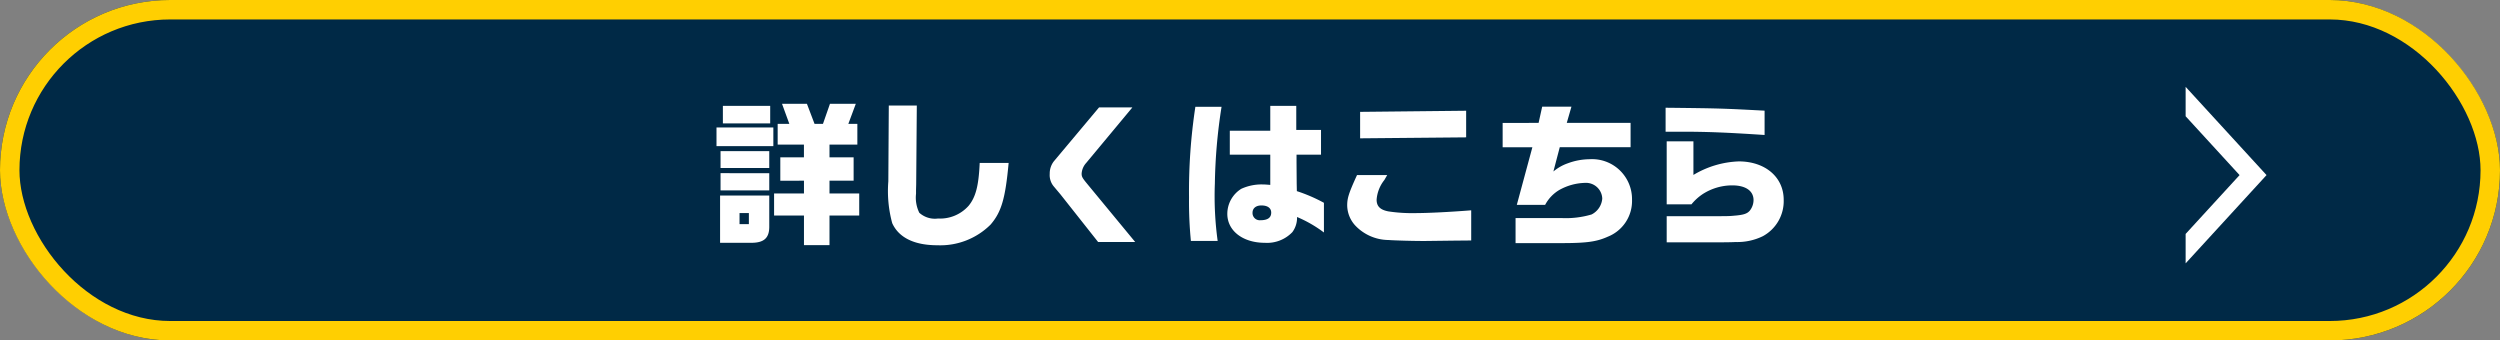 <svg xmlns="http://www.w3.org/2000/svg" width="257" height="35" viewBox="0 0 257 35">
  <rect x="0" y="0" width="257" height="35" fill="#808080" stroke="none"/>
  <g id="グループ_10" data-name="グループ 10" transform="translate(-59 -953)">
    <g id="長方形_6" data-name="長方形 6" transform="translate(59 953)" fill="#002946" stroke="#ffcf01" stroke-width="2">
      <rect width="257" height="35" rx="17.5" stroke="none"/>
      <rect x="1" y="1" width="255" height="33" rx="16.5" fill="none"/>
    </g>
    <path id="パス_116732" data-name="パス 116732" d="M.656-10.9v1.92H6.5V-10.9Zm.416,4.7v1.776H6.08V-6.192Zm0-.528H6.08V-8.464H1.072ZM1.024-3.9V.96H4.3C5.536.944,6.064.464,6.08-.64V-3.9ZM3.984-.96h-.96V-2.1h.96ZM1.312-13.12v1.808H6.176V-13.12ZM6.576-1.84H9.648V1.2h2.624V-1.84h3.056V-4.112H12.272V-5.424h2.48v-2.4h-2.48V-9.136h2.864v-2.128h-.928l.768-2.064H12.32l-.72,2.064h-.864l-.784-2.064H7.392l.752,2.064h-1.2v2.128h2.7v1.312H7.216v2.4H9.648v1.312H6.576ZM18.368-13.152,18.32-5.36a12.588,12.588,0,0,0,.4,4.3c.672,1.488,2.272,2.272,4.64,2.272A7.326,7.326,0,0,0,28.832-.912c1.12-1.3,1.52-2.688,1.856-6.336H27.712c-.1,2.32-.4,3.5-1.136,4.4a3.93,3.93,0,0,1-3.152,1.312,2.4,2.4,0,0,1-1.92-.592,3.525,3.525,0,0,1-.336-1.952v-.384l.016-.576.064-8.112Zm21.616.192L35.328-7.408a2.045,2.045,0,0,0-.416,1.28,1.812,1.812,0,0,0,.432,1.312l.672.8L39.888.88H43.7L38.8-5.056c-.528-.64-.608-.768-.608-1.1a1.8,1.8,0,0,1,.464-1.088l4.752-5.712Zm9.9-.064A57.838,57.838,0,0,0,49.232-3.7,41.482,41.482,0,0,0,49.424.768h2.752a33.775,33.775,0,0,1-.288-5.9,55.344,55.344,0,0,1,.688-7.888Zm7.7,8.032c-.352-.032-.624-.048-.8-.048a5,5,0,0,0-2.176.448,3.033,3.033,0,0,0-1.44,2.576c0,1.744,1.6,2.976,3.856,2.976a3.588,3.588,0,0,0,2.832-1.1,2.482,2.482,0,0,0,.48-1.552A12.879,12.879,0,0,1,63.1-.1V-3.152a16.365,16.365,0,0,0-2.784-1.2l-.016-.8-.016-2.1V-8.1H62.8V-10.64H60.256v-2.48H57.584v2.56h-4.16V-8.1h4.16ZM56.672-2.88c.64,0,1.008.272,1.008.736,0,.528-.368.784-1.12.784a.739.739,0,0,1-.8-.768C55.76-2.592,56.112-2.88,56.672-2.88ZM66.5-6c-.848,1.856-1.008,2.368-1.008,3.12a3.115,3.115,0,0,0,.8,2.032A4.752,4.752,0,0,0,69.712.672c.624.048,2.8.112,3.872.1L76.528.736,78.24.72v-3.1c-2.224.176-4.464.288-5.808.288a16.166,16.166,0,0,1-2.7-.176c-.848-.16-1.216-.528-1.216-1.2a3.674,3.674,0,0,1,.8-2.032c.1-.176.192-.336.288-.5Zm.32-6.5v2.72l10.9-.1v-2.736ZM81.472-11.36v2.5h3.056l-1.6,5.92H85.84A3.9,3.9,0,0,1,87.312-4.48a5.682,5.682,0,0,1,2.624-.72,1.673,1.673,0,0,1,1.776,1.616,2,2,0,0,1-1.1,1.632,9.286,9.286,0,0,1-3.088.368H82.8V.992h4.72c2.592,0,3.616-.144,4.752-.656a3.948,3.948,0,0,0,2.5-3.808A4.108,4.108,0,0,0,90.4-7.632a6.57,6.57,0,0,0-2.224.416,4.671,4.671,0,0,0-1.488.848l.656-2.5h7.28v-2.5h-6.56l.48-1.664H85.536l-.368,1.664ZM98.336.912H101.9c2.352,0,2.864,0,3.536-.032a5.957,5.957,0,0,0,2.8-.608,4.1,4.1,0,0,0,2.128-3.728c0-2.336-1.9-3.952-4.624-3.952a9.7,9.7,0,0,0-4.656,1.392V-9.472H98.336v6.48h2.544a5.177,5.177,0,0,1,1.184-1.072,5.606,5.606,0,0,1,3.008-.88c1.376,0,2.192.56,2.192,1.52a1.764,1.764,0,0,1-.368,1.056c-.272.336-.64.464-1.664.544-.528.048-.528.048-3.344.048H98.336ZM108.4-12.624c-4.24-.224-4.592-.24-10.176-.3v2.464h1.744c2.5,0,4.56.08,8.432.336Z" transform="translate(132 977)" fill="#fff"/>
    <path id="前面オブジェクトで型抜き_7" data-name="前面オブジェクトで型抜き 7" d="M9.072,11.317h0L0,3H3.024L9.072,8.545,15.121,3h3.024L9.073,11.317Z" transform="translate(280.683 980.072) rotate(-90)" fill="#fff"/>
  </g>
</svg>
